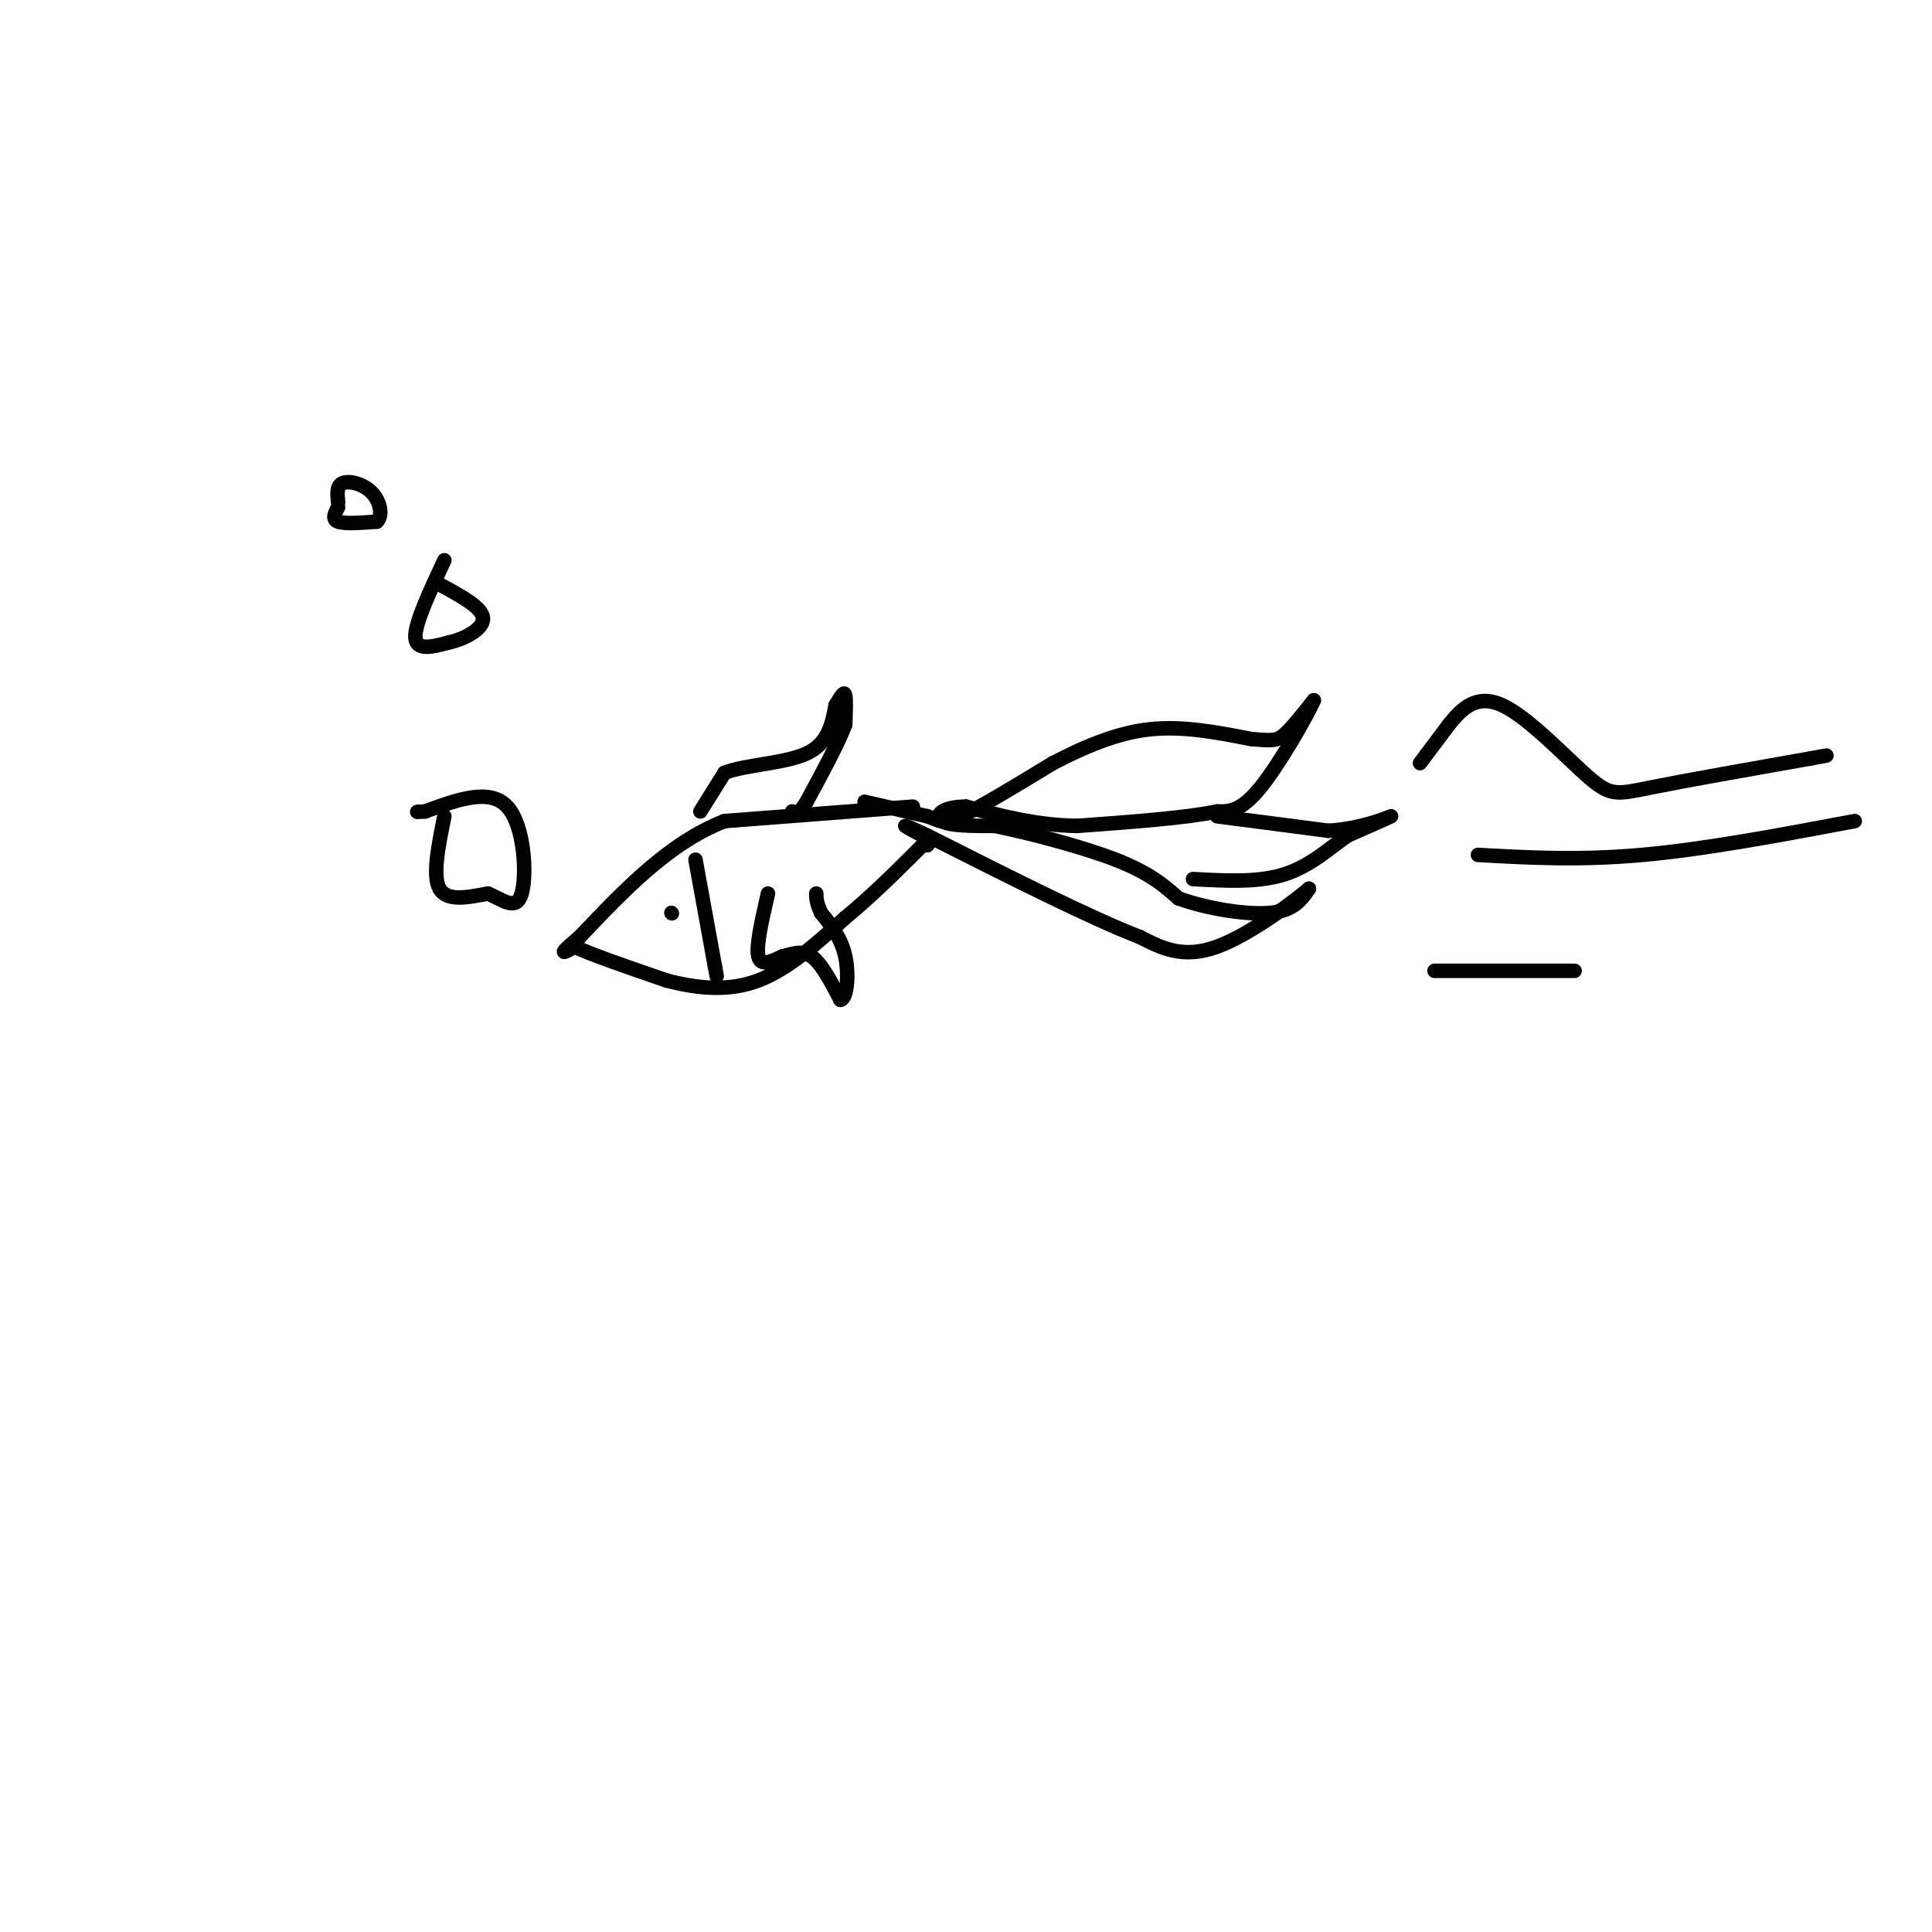 <svg viewBox='0 0 400 400' version='1.1' xmlns='http://www.w3.org/2000/svg' xmlns:xlink='http://www.w3.org/1999/xlink'><g fill='none' stroke='rgb(0,0,0)' stroke-width='3' stroke-linecap='round' stroke-linejoin='round'><path d='M189,167c0.000,0.000 -39.000,3.000 -39,3'/><path d='M150,170c-11.500,4.500 -20.750,14.250 -30,24'/><path d='M120,194c-5.167,4.333 -3.083,3.167 -1,2'/><path d='M119,196c3.000,1.500 11.000,4.250 19,7'/><path d='M138,203c6.378,1.667 12.822,2.333 19,0c6.178,-2.333 12.089,-7.667 18,-13'/><path d='M175,190c5.667,-4.667 10.833,-9.833 16,-15'/><path d='M191,175c2.833,-2.500 1.917,-1.250 1,0'/><path d='M179,166c0.000,0.000 13.000,3.000 13,3'/><path d='M192,169c2.733,0.956 3.067,1.844 7,0c3.933,-1.844 11.467,-6.422 19,-11'/><path d='M218,158c6.467,-3.356 13.133,-6.244 20,-7c6.867,-0.756 13.933,0.622 21,2'/><path d='M259,153c4.556,0.400 5.444,0.400 7,-1c1.556,-1.400 3.778,-4.200 6,-7'/><path d='M272,145c-1.111,2.689 -6.889,12.911 -11,18c-4.111,5.089 -6.556,5.044 -9,5'/><path d='M252,168c-6.333,1.333 -17.667,2.167 -29,3'/><path d='M223,171c-8.667,-0.167 -15.833,-2.083 -23,-4'/><path d='M200,167c-5.178,0.000 -6.622,2.000 -5,3c1.622,1.000 6.311,1.000 11,1'/><path d='M206,171c6.689,1.356 17.911,4.244 25,7c7.089,2.756 10.044,5.378 13,8'/><path d='M244,186c5.889,2.133 14.111,3.467 19,3c4.889,-0.467 6.444,-2.733 8,-5'/><path d='M271,184c-2.267,1.978 -11.933,9.422 -19,12c-7.067,2.578 -11.533,0.289 -16,-2'/><path d='M236,194c-10.000,-3.833 -27.000,-12.417 -44,-21'/><path d='M192,173c-7.500,-3.500 -4.250,-1.750 -1,0'/><path d='M252,169c0.000,0.000 23.000,3.000 23,3'/><path d='M275,172c6.867,-0.378 12.533,-2.822 13,-3c0.467,-0.178 -4.267,1.911 -9,4'/><path d='M279,173c-3.444,2.356 -7.556,6.244 -13,8c-5.444,1.756 -12.222,1.378 -19,1'/><path d='M139,189c0.000,0.000 0.100,0.100 0.1,0.1'/><path d='M144,178c0.000,0.000 4.000,22.000 4,22'/><path d='M148,200c0.667,3.667 0.333,1.833 0,0'/><path d='M145,168c0.000,0.000 5.000,-8.000 5,-8'/><path d='M150,160c4.289,-1.689 12.511,-1.911 17,-4c4.489,-2.089 5.244,-6.044 6,-10'/><path d='M173,146c1.378,-2.267 1.822,-2.933 2,-2c0.178,0.933 0.089,3.467 0,6'/><path d='M175,150c-1.333,3.667 -4.667,9.833 -8,16'/><path d='M167,166c-1.833,3.000 -2.417,2.500 -3,2'/><path d='M159,185c-1.250,5.417 -2.500,10.833 -2,13c0.500,2.167 2.750,1.083 5,0'/><path d='M162,198c1.844,-0.400 3.956,-1.400 6,0c2.044,1.400 4.022,5.200 6,9'/><path d='M174,207c1.378,-0.200 1.822,-5.200 1,-9c-0.822,-3.800 -2.911,-6.400 -5,-9'/><path d='M170,189c-1.000,-2.167 -1.000,-3.083 -1,-4'/><path d='M294,158c0.000,0.000 6.000,-8.000 6,-8'/><path d='M300,150c2.431,-3.002 5.507,-6.506 11,-4c5.493,2.506 13.402,11.021 18,15c4.598,3.979 5.885,3.423 13,2c7.115,-1.423 20.057,-3.711 33,-6'/><path d='M375,157c5.500,-1.000 2.750,-0.500 0,0'/><path d='M306,177c10.500,0.583 21.000,1.167 34,0c13.000,-1.167 28.500,-4.083 44,-7'/><path d='M297,201c0.000,0.000 29.000,0.000 29,0'/><path d='M92,169c-1.250,6.167 -2.500,12.333 -1,15c1.500,2.667 5.750,1.833 10,1'/><path d='M101,185c3.107,1.238 5.875,3.833 7,0c1.125,-3.833 0.607,-14.095 -3,-18c-3.607,-3.905 -10.304,-1.452 -17,1'/><path d='M88,168c-2.833,0.167 -1.417,0.083 0,0'/><path d='M92,116c-3.083,6.583 -6.167,13.167 -6,16c0.167,2.833 3.583,1.917 7,1'/><path d='M93,133c3.044,-0.644 7.156,-2.756 7,-5c-0.156,-2.244 -4.578,-4.622 -9,-7'/><path d='M70,105c-0.667,1.250 -1.333,2.500 0,3c1.333,0.500 4.667,0.250 8,0'/><path d='M78,108c1.357,-1.190 0.750,-4.167 -1,-6c-1.750,-1.833 -4.643,-2.524 -6,-2c-1.357,0.524 -1.179,2.262 -1,4'/></g>
</svg>